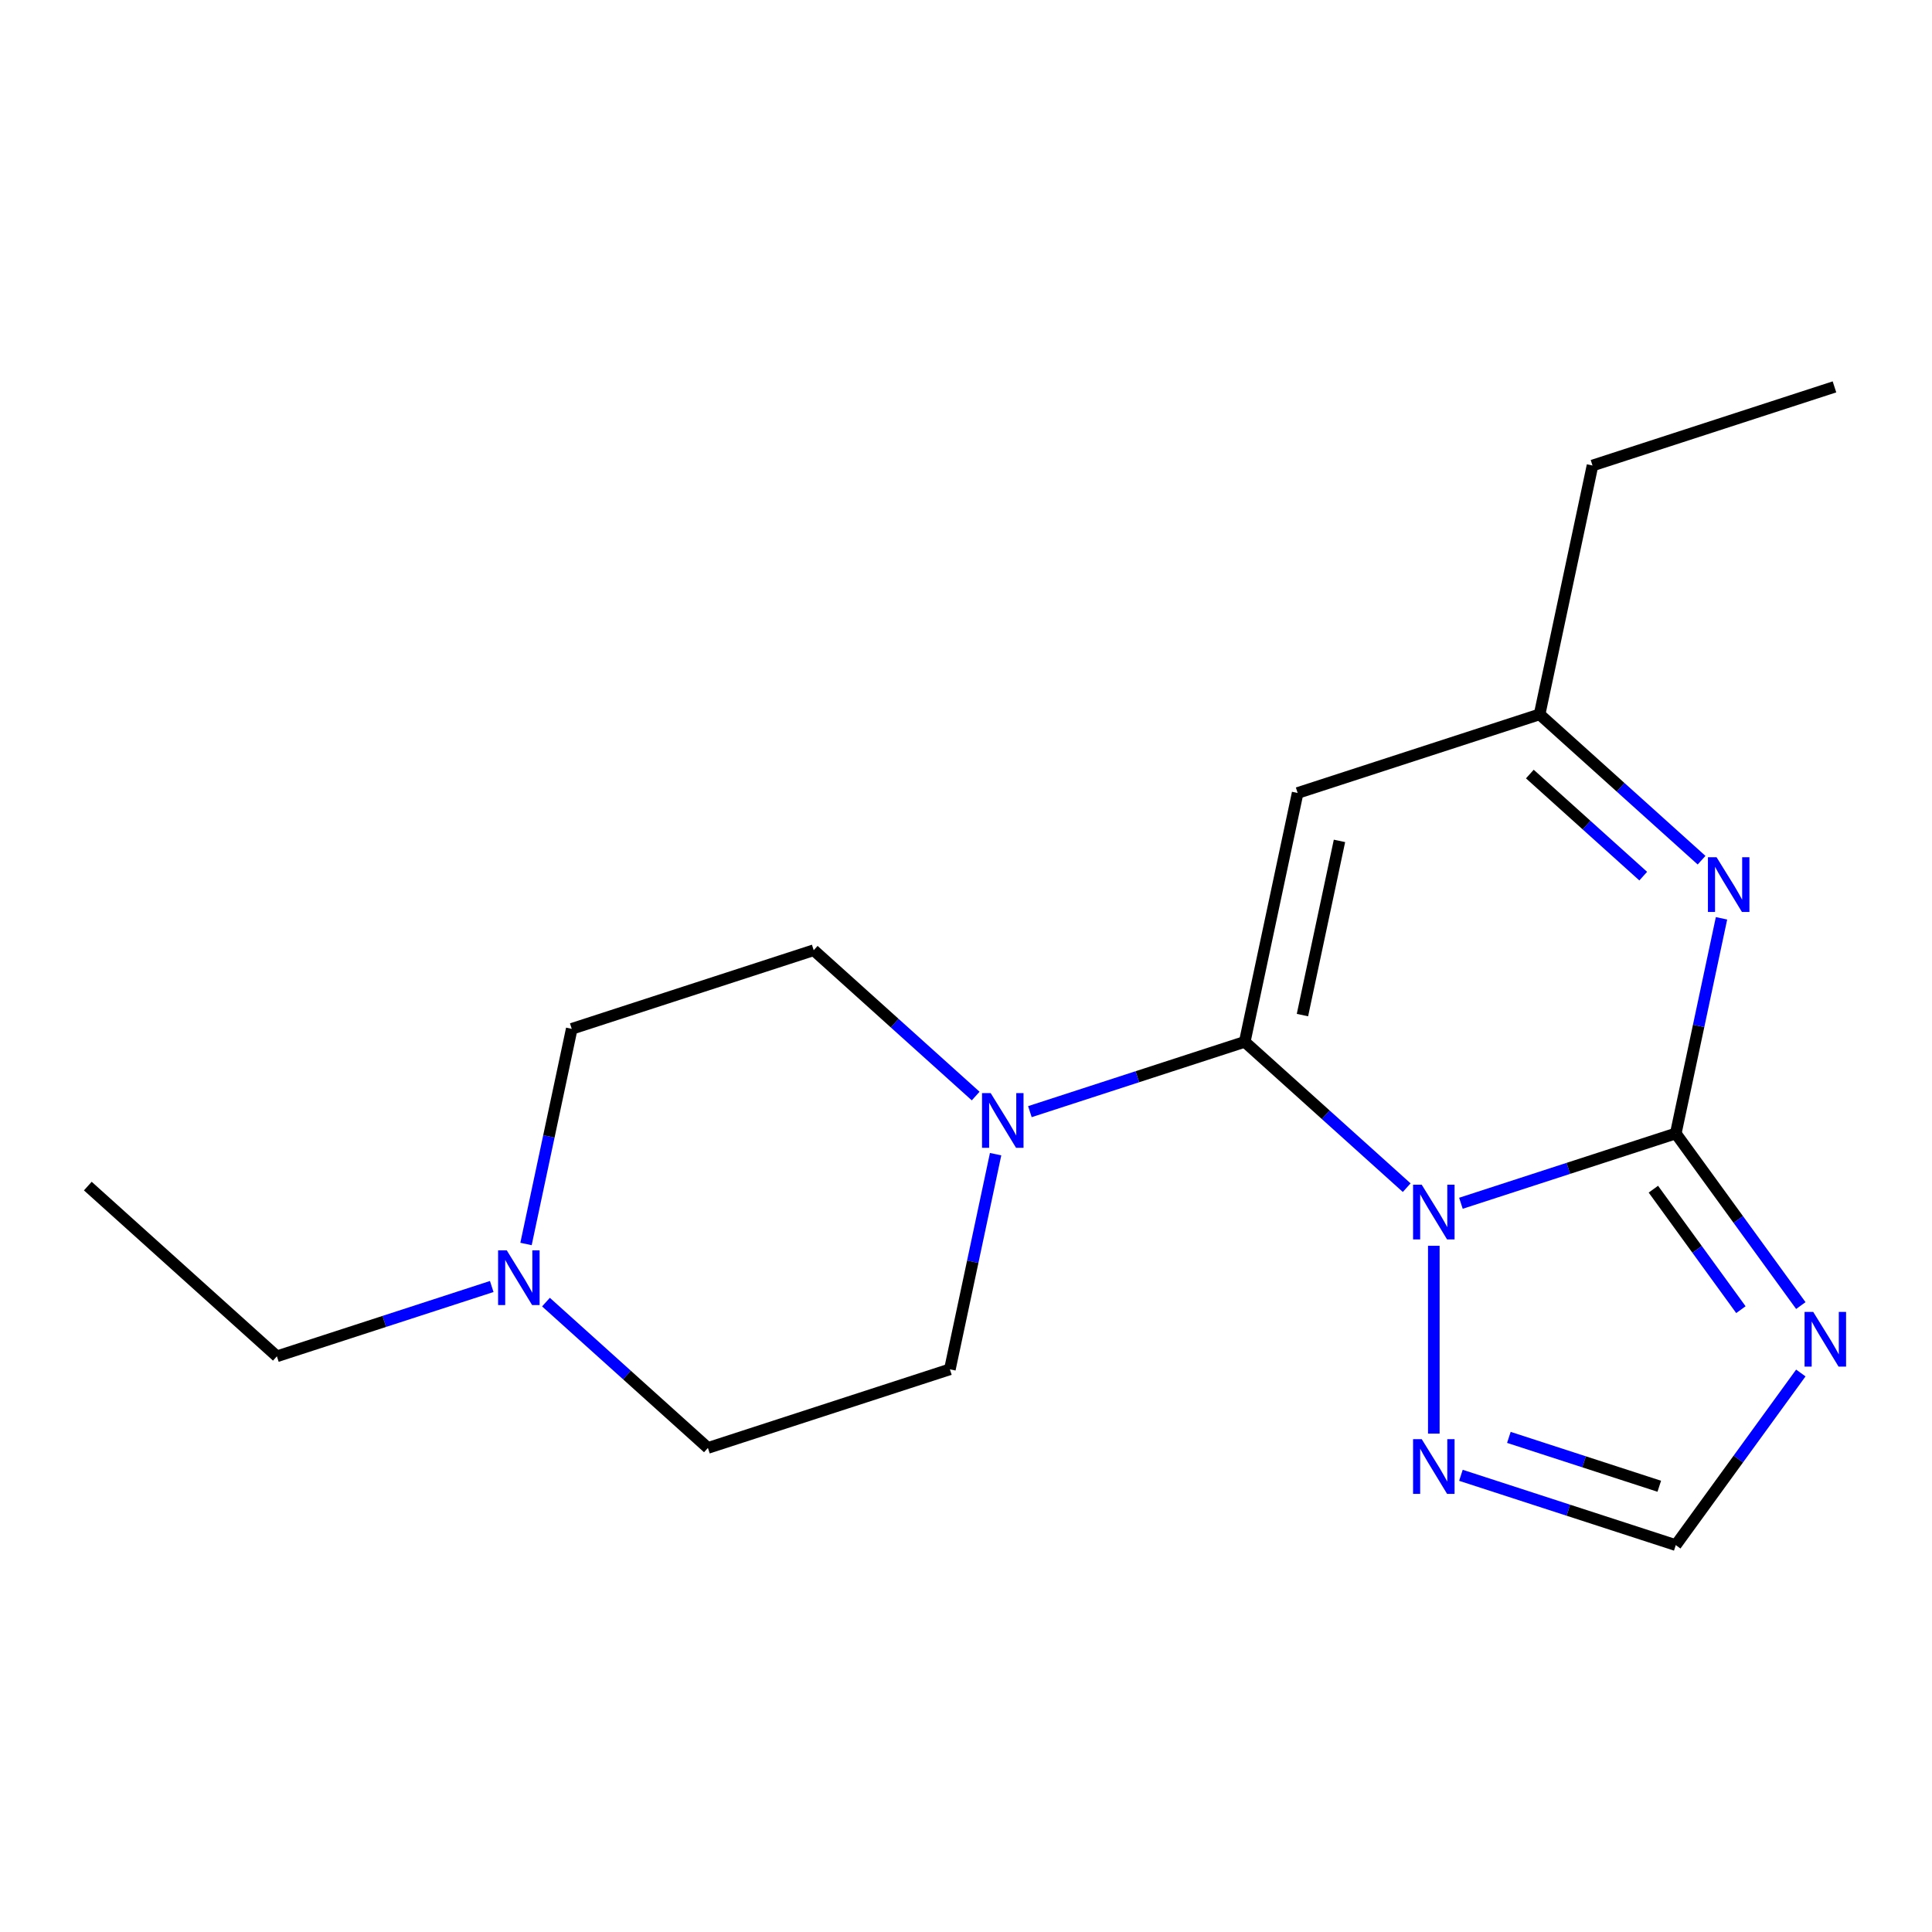 <?xml version='1.0' encoding='iso-8859-1'?>
<svg version='1.1' baseProfile='full'
              xmlns='http://www.w3.org/2000/svg'
                      xmlns:rdkit='http://www.rdkit.org/xml'
                      xmlns:xlink='http://www.w3.org/1999/xlink'
                  xml:space='preserve'
width='1000px' height='1000px' viewBox='0 0 1000 1000'>
<!-- END OF HEADER -->
<rect style='opacity:1.0;fill:#FFFFFF;stroke:none' width='1000' height='1000' x='0' y='0'> </rect>
<path class='bond-0' d='M 756.171,622.81 L 811.775,604.743' style='fill:none;fill-rule:evenodd;stroke:#0000FF;stroke-width:6px;stroke-linecap:butt;stroke-linejoin:miter;stroke-opacity:1' />
<path class='bond-0' d='M 811.775,604.743 L 867.38,586.676' style='fill:none;fill-rule:evenodd;stroke:#000000;stroke-width:6px;stroke-linecap:butt;stroke-linejoin:miter;stroke-opacity:1' />
<path class='bond-1' d='M 728.107,614.735 L 686.192,576.994' style='fill:none;fill-rule:evenodd;stroke:#0000FF;stroke-width:6px;stroke-linecap:butt;stroke-linejoin:miter;stroke-opacity:1' />
<path class='bond-1' d='M 686.192,576.994 L 644.278,539.254' style='fill:none;fill-rule:evenodd;stroke:#000000;stroke-width:6px;stroke-linecap:butt;stroke-linejoin:miter;stroke-opacity:1' />
<path class='bond-6' d='M 742.139,644.821 L 742.139,742.039' style='fill:none;fill-rule:evenodd;stroke:#0000FF;stroke-width:6px;stroke-linecap:butt;stroke-linejoin:miter;stroke-opacity:1' />
<path class='bond-2' d='M 867.38,586.676 L 899.741,631.218' style='fill:none;fill-rule:evenodd;stroke:#000000;stroke-width:6px;stroke-linecap:butt;stroke-linejoin:miter;stroke-opacity:1' />
<path class='bond-2' d='M 899.741,631.218 L 932.103,675.76' style='fill:none;fill-rule:evenodd;stroke:#0000FF;stroke-width:6px;stroke-linecap:butt;stroke-linejoin:miter;stroke-opacity:1' />
<path class='bond-2' d='M 855.781,615.519 L 878.434,646.698' style='fill:none;fill-rule:evenodd;stroke:#000000;stroke-width:6px;stroke-linecap:butt;stroke-linejoin:miter;stroke-opacity:1' />
<path class='bond-2' d='M 878.434,646.698 L 901.087,677.878' style='fill:none;fill-rule:evenodd;stroke:#0000FF;stroke-width:6px;stroke-linecap:butt;stroke-linejoin:miter;stroke-opacity:1' />
<path class='bond-3' d='M 867.38,586.676 L 879.214,530.998' style='fill:none;fill-rule:evenodd;stroke:#000000;stroke-width:6px;stroke-linecap:butt;stroke-linejoin:miter;stroke-opacity:1' />
<path class='bond-3' d='M 879.214,530.998 L 891.049,475.32' style='fill:none;fill-rule:evenodd;stroke:#0000FF;stroke-width:6px;stroke-linecap:butt;stroke-linejoin:miter;stroke-opacity:1' />
<path class='bond-4' d='M 644.278,539.254 L 671.657,410.446' style='fill:none;fill-rule:evenodd;stroke:#000000;stroke-width:6px;stroke-linecap:butt;stroke-linejoin:miter;stroke-opacity:1' />
<path class='bond-4' d='M 674.146,525.409 L 693.311,435.243' style='fill:none;fill-rule:evenodd;stroke:#000000;stroke-width:6px;stroke-linecap:butt;stroke-linejoin:miter;stroke-opacity:1' />
<path class='bond-5' d='M 644.278,539.254 L 588.674,557.321' style='fill:none;fill-rule:evenodd;stroke:#000000;stroke-width:6px;stroke-linecap:butt;stroke-linejoin:miter;stroke-opacity:1' />
<path class='bond-5' d='M 588.674,557.321 L 533.069,575.388' style='fill:none;fill-rule:evenodd;stroke:#0000FF;stroke-width:6px;stroke-linecap:butt;stroke-linejoin:miter;stroke-opacity:1' />
<path class='bond-18' d='M 932.103,710.664 L 899.741,755.206' style='fill:none;fill-rule:evenodd;stroke:#0000FF;stroke-width:6px;stroke-linecap:butt;stroke-linejoin:miter;stroke-opacity:1' />
<path class='bond-18' d='M 899.741,755.206 L 867.38,799.748' style='fill:none;fill-rule:evenodd;stroke:#000000;stroke-width:6px;stroke-linecap:butt;stroke-linejoin:miter;stroke-opacity:1' />
<path class='bond-8' d='M 880.726,445.234 L 838.812,407.493' style='fill:none;fill-rule:evenodd;stroke:#0000FF;stroke-width:6px;stroke-linecap:butt;stroke-linejoin:miter;stroke-opacity:1' />
<path class='bond-8' d='M 838.812,407.493 L 796.897,369.753' style='fill:none;fill-rule:evenodd;stroke:#000000;stroke-width:6px;stroke-linecap:butt;stroke-linejoin:miter;stroke-opacity:1' />
<path class='bond-8' d='M 850.529,453.484 L 821.189,427.066' style='fill:none;fill-rule:evenodd;stroke:#0000FF;stroke-width:6px;stroke-linecap:butt;stroke-linejoin:miter;stroke-opacity:1' />
<path class='bond-8' d='M 821.189,427.066 L 791.849,400.648' style='fill:none;fill-rule:evenodd;stroke:#000000;stroke-width:6px;stroke-linecap:butt;stroke-linejoin:miter;stroke-opacity:1' />
<path class='bond-19' d='M 671.657,410.446 L 796.897,369.753' style='fill:none;fill-rule:evenodd;stroke:#000000;stroke-width:6px;stroke-linecap:butt;stroke-linejoin:miter;stroke-opacity:1' />
<path class='bond-10' d='M 505.005,567.313 L 463.09,529.573' style='fill:none;fill-rule:evenodd;stroke:#0000FF;stroke-width:6px;stroke-linecap:butt;stroke-linejoin:miter;stroke-opacity:1' />
<path class='bond-10' d='M 463.09,529.573 L 421.176,491.832' style='fill:none;fill-rule:evenodd;stroke:#000000;stroke-width:6px;stroke-linecap:butt;stroke-linejoin:miter;stroke-opacity:1' />
<path class='bond-11' d='M 515.328,597.399 L 503.493,653.077' style='fill:none;fill-rule:evenodd;stroke:#0000FF;stroke-width:6px;stroke-linecap:butt;stroke-linejoin:miter;stroke-opacity:1' />
<path class='bond-11' d='M 503.493,653.077 L 491.658,708.755' style='fill:none;fill-rule:evenodd;stroke:#000000;stroke-width:6px;stroke-linecap:butt;stroke-linejoin:miter;stroke-opacity:1' />
<path class='bond-7' d='M 756.171,763.614 L 811.775,781.681' style='fill:none;fill-rule:evenodd;stroke:#0000FF;stroke-width:6px;stroke-linecap:butt;stroke-linejoin:miter;stroke-opacity:1' />
<path class='bond-7' d='M 811.775,781.681 L 867.38,799.748' style='fill:none;fill-rule:evenodd;stroke:#000000;stroke-width:6px;stroke-linecap:butt;stroke-linejoin:miter;stroke-opacity:1' />
<path class='bond-7' d='M 780.991,743.986 L 819.914,756.633' style='fill:none;fill-rule:evenodd;stroke:#0000FF;stroke-width:6px;stroke-linecap:butt;stroke-linejoin:miter;stroke-opacity:1' />
<path class='bond-7' d='M 819.914,756.633 L 858.837,769.28' style='fill:none;fill-rule:evenodd;stroke:#000000;stroke-width:6px;stroke-linecap:butt;stroke-linejoin:miter;stroke-opacity:1' />
<path class='bond-15' d='M 796.897,369.753 L 824.276,240.945' style='fill:none;fill-rule:evenodd;stroke:#000000;stroke-width:6px;stroke-linecap:butt;stroke-linejoin:miter;stroke-opacity:1' />
<path class='bond-9' d='M 272.266,643.881 L 284.101,588.203' style='fill:none;fill-rule:evenodd;stroke:#0000FF;stroke-width:6px;stroke-linecap:butt;stroke-linejoin:miter;stroke-opacity:1' />
<path class='bond-9' d='M 284.101,588.203 L 295.935,532.526' style='fill:none;fill-rule:evenodd;stroke:#000000;stroke-width:6px;stroke-linecap:butt;stroke-linejoin:miter;stroke-opacity:1' />
<path class='bond-14' d='M 254.524,665.893 L 198.92,683.96' style='fill:none;fill-rule:evenodd;stroke:#0000FF;stroke-width:6px;stroke-linecap:butt;stroke-linejoin:miter;stroke-opacity:1' />
<path class='bond-14' d='M 198.92,683.96 L 143.316,702.027' style='fill:none;fill-rule:evenodd;stroke:#000000;stroke-width:6px;stroke-linecap:butt;stroke-linejoin:miter;stroke-opacity:1' />
<path class='bond-20' d='M 282.589,673.968 L 324.503,711.708' style='fill:none;fill-rule:evenodd;stroke:#0000FF;stroke-width:6px;stroke-linecap:butt;stroke-linejoin:miter;stroke-opacity:1' />
<path class='bond-20' d='M 324.503,711.708 L 366.418,749.448' style='fill:none;fill-rule:evenodd;stroke:#000000;stroke-width:6px;stroke-linecap:butt;stroke-linejoin:miter;stroke-opacity:1' />
<path class='bond-12' d='M 421.176,491.832 L 295.935,532.526' style='fill:none;fill-rule:evenodd;stroke:#000000;stroke-width:6px;stroke-linecap:butt;stroke-linejoin:miter;stroke-opacity:1' />
<path class='bond-13' d='M 491.658,708.755 L 366.418,749.448' style='fill:none;fill-rule:evenodd;stroke:#000000;stroke-width:6px;stroke-linecap:butt;stroke-linejoin:miter;stroke-opacity:1' />
<path class='bond-16' d='M 143.316,702.027 L 45.455,613.912' style='fill:none;fill-rule:evenodd;stroke:#000000;stroke-width:6px;stroke-linecap:butt;stroke-linejoin:miter;stroke-opacity:1' />
<path class='bond-17' d='M 824.276,240.945 L 949.516,200.252' style='fill:none;fill-rule:evenodd;stroke:#000000;stroke-width:6px;stroke-linecap:butt;stroke-linejoin:miter;stroke-opacity:1' />
<path  class='atom-0' d='M 735.879 613.209
L 745.159 628.209
Q 746.079 629.689, 747.559 632.369
Q 749.039 635.049, 749.119 635.209
L 749.119 613.209
L 752.879 613.209
L 752.879 641.529
L 748.999 641.529
L 739.039 625.129
Q 737.879 623.209, 736.639 621.009
Q 735.439 618.809, 735.079 618.129
L 735.079 641.529
L 731.399 641.529
L 731.399 613.209
L 735.879 613.209
' fill='#0000FF'/>
<path  class='atom-3' d='M 938.522 679.052
L 947.802 694.052
Q 948.722 695.532, 950.202 698.212
Q 951.682 700.892, 951.762 701.052
L 951.762 679.052
L 955.522 679.052
L 955.522 707.372
L 951.642 707.372
L 941.682 690.972
Q 940.522 689.052, 939.282 686.852
Q 938.082 684.652, 937.722 683.972
L 937.722 707.372
L 934.042 707.372
L 934.042 679.052
L 938.522 679.052
' fill='#0000FF'/>
<path  class='atom-4' d='M 888.499 443.708
L 897.779 458.708
Q 898.699 460.188, 900.179 462.868
Q 901.659 465.548, 901.739 465.708
L 901.739 443.708
L 905.499 443.708
L 905.499 472.028
L 901.619 472.028
L 891.659 455.628
Q 890.499 453.708, 889.259 451.508
Q 888.059 449.308, 887.699 448.628
L 887.699 472.028
L 884.019 472.028
L 884.019 443.708
L 888.499 443.708
' fill='#0000FF'/>
<path  class='atom-6' d='M 512.777 565.787
L 522.057 580.787
Q 522.977 582.267, 524.457 584.947
Q 525.937 587.627, 526.017 587.787
L 526.017 565.787
L 529.777 565.787
L 529.777 594.107
L 525.897 594.107
L 515.937 577.707
Q 514.777 575.787, 513.537 573.587
Q 512.337 571.387, 511.977 570.707
L 511.977 594.107
L 508.297 594.107
L 508.297 565.787
L 512.777 565.787
' fill='#0000FF'/>
<path  class='atom-7' d='M 735.879 744.895
L 745.159 759.895
Q 746.079 761.375, 747.559 764.055
Q 749.039 766.735, 749.119 766.895
L 749.119 744.895
L 752.879 744.895
L 752.879 773.215
L 748.999 773.215
L 739.039 756.815
Q 737.879 754.895, 736.639 752.695
Q 735.439 750.495, 735.079 749.815
L 735.079 773.215
L 731.399 773.215
L 731.399 744.895
L 735.879 744.895
' fill='#0000FF'/>
<path  class='atom-10' d='M 262.296 647.173
L 271.576 662.173
Q 272.496 663.653, 273.976 666.333
Q 275.456 669.013, 275.536 669.173
L 275.536 647.173
L 279.296 647.173
L 279.296 675.493
L 275.416 675.493
L 265.456 659.093
Q 264.296 657.173, 263.056 654.973
Q 261.856 652.773, 261.496 652.093
L 261.496 675.493
L 257.816 675.493
L 257.816 647.173
L 262.296 647.173
' fill='#0000FF'/>
</svg>
